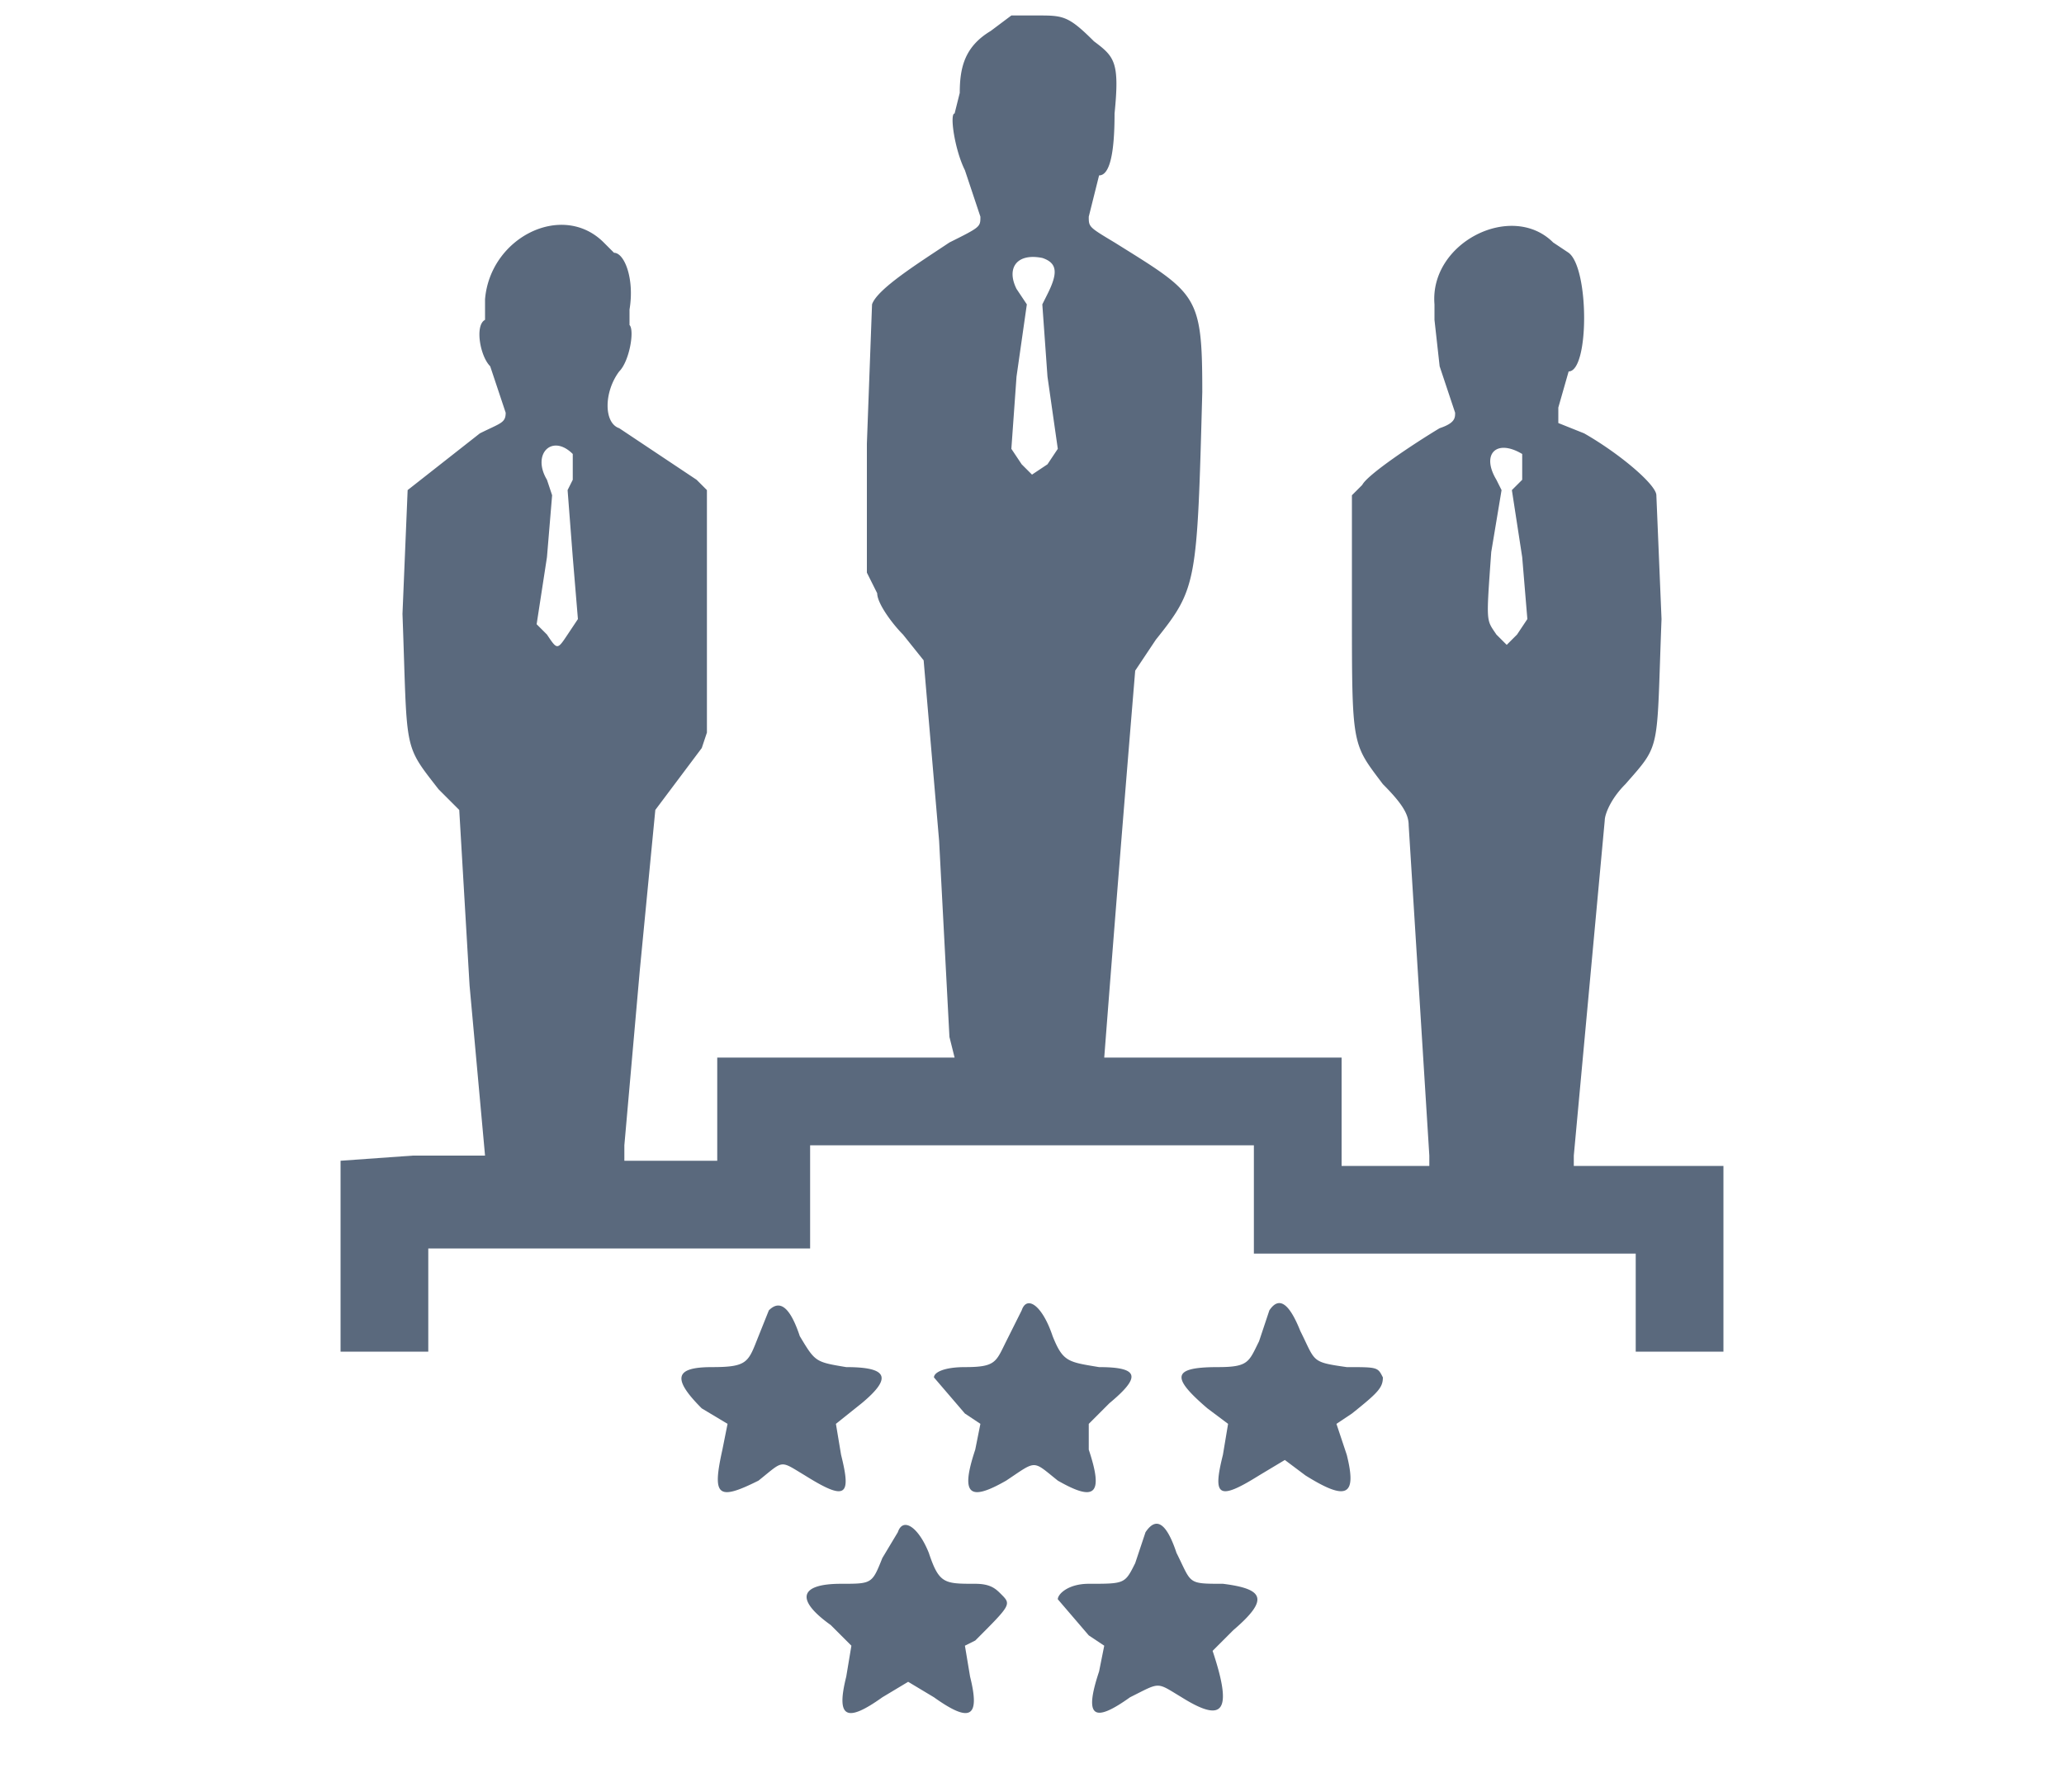 <svg xmlns="http://www.w3.org/2000/svg" viewBox="0 0 400 347.4"><path fill="#5a697d" fill-rule="evenodd" d="M192 6c-5 3-6 7-6 12l-1 4c-1 0 0 7 2 11l3 9c0 2 0 2-6 5-6 4-14 9-15 12l-1 27v25l2 4c0 2 3 6 5 8l4 5 3 35 2 38 1 4h-46v20h-18v-3l3-34 3-31 3-4 6-8 1-3V95l-2-2-15-10c-3-1-3-7 0-11 2-2 3-8 2-9v-3c1-6-1-11-3-11l-2-2c-8-8-22-1-23 11v4c-2 1-1 7 1 9l3 9c0 2-1 2-5 4L79 95l-1 24c1 27 0 25 7 34l4 4 2 34 3 33H80l-14 1v37h17v-20h74v-20h86v21h74v19h17v-36h-29v-2l6-65c0-1 1-4 4-7 7-8 6-6 7-32l-1-24c0-2-7-8-14-12l-5-2v-3l2-7c4 0 4-20 0-23l-3-2c-8-8-24 0-23 12v3l1 9 3 9c0 1 0 2-3 3-5 3-14 9-15 11l-2 2v22c0 27 0 26 6 34 4 4 5 6 5 8l4 64v2h-17v-21h-46a12855 12855 0 0 1 6-75l4-6c8-10 8-11 9-48 0-19-1-19-17-29-5-3-5-3-5-5l2-8c2 0 3-4 3-12 1-10 0-11-4-14-5-5-6-5-11-5h-5l-4 3m10 44c3 1 3 3 1 7l-1 2 1 14 2 14-2 3-3 2-2-2-2-3 1-14 2-14-2-3c-2-4 0-7 5-6m-91 38v5l-1 2 1 13 1 12-2 3c-2 3-2 3-4 0l-2-2 2-13 1-12-1-3c-3-5 1-9 5-5m184 0v5l-2 2 2 13 1 12-2 3-2 2-2-2c-2-3-2-2-1-16l2-12-1-2c-3-5 0-8 5-5M149 254l-2 5c-2 5-2 6-9 6s-8 2-2 8l5 3-1 5c-2 9-1 10 7 6 5-4 4-4 9-1 8 5 9 4 7-4l-1-6 5-4c6-5 5-7-3-7-6-1-6-1-9-6-2-6-4-7-6-5m49 0-3 6c-2 4-2 5-8 5-4 0-6 1-6 2l6 7 3 2-1 5c-3 9-1 10 6 6 6-4 5-4 10 0 7 4 9 3 6-6v-5l4-4c6-5 6-7-2-7-6-1-7-1-9-6-2-6-5-8-6-5m48 0-2 6c-2 4-2 5-8 5-9 0-9 2-2 8l4 3-1 6c-2 8-1 9 7 4l5-3 4 3c8 5 10 4 8-4l-2-6 3-2c5-4 6-5 6-7-1-2-1-2-7-2-7-1-6-1-9-7-2-5-4-7-6-4m-72 43-3 5c-2 5-2 5-8 5-8 0-9 3-2 8l4 4-1 6c-2 8 0 9 7 4l5-3 5 3c7 5 9 4 7-4l-1-6 2-1c7-7 7-7 5-9-1-1-2-2-5-2-6 0-7 0-9-6-2-5-5-7-6-4m48 0-2 6c-2 4-2 4-9 4-4 0-6 2-6 3l6 7 3 2-1 5c-3 9-1 10 6 5 6-3 5-3 10 0 8 5 10 3 6-9l4-4c7-6 6-8-2-9-7 0-6 0-9-6-2-6-4-7-6-4"/></svg>